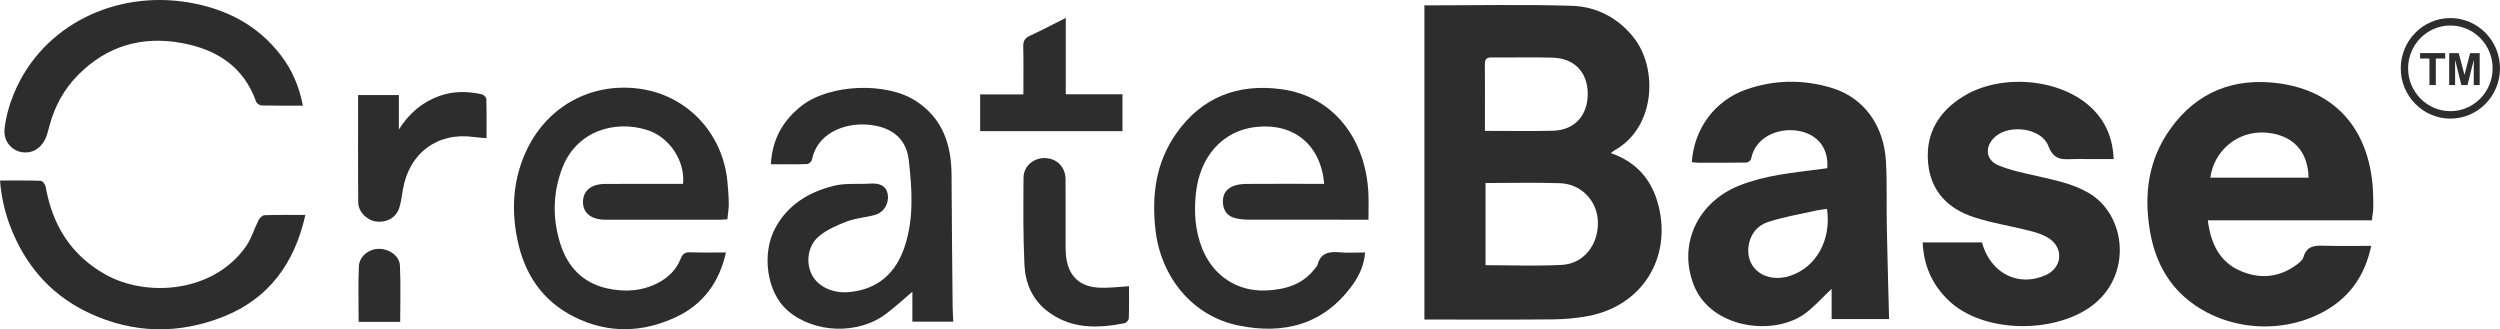 <svg width="372" height="49" viewBox="0 0 372 49" fill="none" xmlns="http://www.w3.org/2000/svg">
<path d="M211.95 0.798C219.325 0.798 226.61 0.64 233.889 0.864C237.484 0.976 240.66 2.575 243.026 5.499C246.742 10.097 246.369 18.943 240.273 22.35C240.101 22.447 239.956 22.579 239.679 22.778C243.56 24.112 245.83 26.796 246.787 30.61C248.76 38.452 244.295 45.506 236.361 47.018C234.644 47.344 232.877 47.507 231.131 47.522C225.22 47.583 219.315 47.548 213.405 47.548H211.95V0.798ZM221.047 27.234V39.461C224.893 39.461 228.659 39.614 232.409 39.415C235.641 39.247 237.836 36.436 237.771 33.059C237.71 29.927 235.324 27.366 232.097 27.259C228.457 27.142 224.808 27.234 221.047 27.234ZM220.956 19.473C224.42 19.473 227.722 19.534 231.025 19.457C234.287 19.381 236.265 17.216 236.255 13.922C236.245 10.795 234.287 8.681 231.1 8.585C228.045 8.488 224.984 8.58 221.928 8.549C221.138 8.539 220.941 8.875 220.946 9.613C220.977 12.277 220.956 14.945 220.956 17.609C220.956 18.189 220.956 18.77 220.956 19.478V19.473Z" fill="#2D2D2D"/>
<path d="M352.933 32.79H328.522C328.945 36.12 330.189 38.845 333.184 40.22C336.094 41.559 339.054 41.376 341.737 39.39C342.135 39.094 342.618 38.718 342.744 38.285C343.268 36.436 344.632 36.528 346.087 36.569C348.297 36.63 350.512 36.584 352.833 36.584C351.936 40.882 349.742 44.09 346.102 46.188C339.718 49.865 331.261 49.244 325.572 44.635C322.376 42.043 320.624 38.509 319.929 34.47C318.988 29.026 319.627 23.863 322.894 19.254C326.896 13.606 332.504 11.503 339.119 12.404C347.33 13.52 352.239 18.984 353.029 27.402C353.135 28.532 353.15 29.678 353.145 30.814C353.145 31.435 353.014 32.056 352.933 32.79ZM328.89 26.434H343.514C343.444 22.416 341.058 19.977 337.01 19.727C332.988 19.478 329.454 22.37 328.895 26.434H328.89Z" fill="#2D2D2D"/>
<path d="M271.897 25.034C272.109 22.304 270.734 20.354 268.333 19.64C265.418 18.775 261.295 19.936 260.56 23.638C260.515 23.867 260.122 24.183 259.886 24.188C257.494 24.229 255.108 24.219 252.717 24.214C252.39 24.214 252.062 24.163 251.74 24.137C252.078 19.096 255.204 14.95 259.8 13.331C264.019 11.849 268.273 11.798 272.516 13.066C277.304 14.497 280.345 18.607 280.637 24.102C280.808 27.31 280.692 30.534 280.757 33.747C280.848 38.3 280.979 42.858 281.095 47.476H272.547V42.98C271.122 44.309 269.914 45.719 268.449 46.753C263.727 50.069 254.524 48.821 252.022 42.384C249.671 36.334 252.596 30.085 258.839 27.595C262.644 26.078 266.631 25.726 270.614 25.197C271.026 25.14 271.439 25.09 271.907 25.028L271.897 25.034ZM271.862 31.084C271.369 31.155 270.865 31.195 270.377 31.302C267.935 31.852 265.448 32.26 263.077 33.034C261.476 33.553 260.399 34.888 260.173 36.696C259.755 40.056 262.841 42.206 266.385 41.039C270.276 39.756 272.532 35.667 271.857 31.084H271.862Z" fill="#2D2D2D"/>
<path d="M286.079 36.064H294.914C296.178 40.678 300.311 42.771 304.414 40.933C306.77 39.878 307.137 37.083 305.033 35.57C304.212 34.979 303.17 34.638 302.178 34.379C299.39 33.66 296.52 33.222 293.786 32.342C289.915 31.094 287.287 28.522 286.9 24.214C286.502 19.778 288.536 16.549 292.176 14.319C297.723 10.922 306.382 11.65 311.014 15.862C313.229 17.873 314.381 20.435 314.512 23.669C313.198 23.669 311.925 23.669 310.646 23.669C309.931 23.669 309.221 23.648 308.512 23.669C306.916 23.725 305.627 23.898 304.796 21.724C303.774 19.045 299.072 18.449 296.913 20.318C295.292 21.724 295.407 23.796 297.371 24.606C299.203 25.365 301.197 25.752 303.14 26.2C305.738 26.806 308.335 27.3 310.722 28.665C316.445 31.929 317.387 41.147 311.079 45.648C305.481 49.646 295.025 49.631 289.88 44.64C287.479 42.313 286.24 39.476 286.089 36.054L286.079 36.064Z" fill="#2D2D2D"/>
<path d="M197.044 27.366C196.531 21.52 192.534 18.352 187.112 18.872C181.645 19.391 178.523 23.613 177.965 28.644C177.648 31.465 177.804 34.266 178.886 36.981C180.487 41.004 184.086 43.423 188.406 43.219C191.265 43.087 193.848 42.353 195.69 39.929C195.816 39.761 195.997 39.603 196.043 39.415C196.511 37.592 197.804 37.398 199.385 37.546C200.583 37.658 201.802 37.566 203.126 37.566C202.98 39.451 202.26 41.009 201.263 42.389C196.984 48.327 191.013 49.819 184.257 48.429C177.431 47.018 172.684 41.228 171.914 34.047C171.37 28.97 172.009 24.178 174.994 19.905C178.836 14.416 184.217 12.409 190.646 13.27C198.706 14.355 203.317 21.051 203.624 28.919C203.669 30.131 203.629 31.343 203.629 32.693H202.154C196.662 32.693 191.174 32.698 185.682 32.683C185.058 32.683 184.424 32.606 183.819 32.464C182.657 32.194 182.052 31.369 181.972 30.203C181.881 28.97 182.46 28.059 183.603 27.646C184.217 27.427 184.917 27.371 185.576 27.366C188.929 27.341 192.282 27.356 195.635 27.356C196.088 27.356 196.541 27.356 197.039 27.356L197.044 27.366Z" fill="#2D2D2D"/>
<path d="M108.019 37.572C107.027 42.053 104.58 45.287 100.674 47.141C95.66 49.519 90.484 49.677 85.425 47.141C80.668 44.757 78.005 40.719 76.968 35.56C76.036 30.921 76.374 26.389 78.488 22.085C81.619 15.715 88.053 12.277 95.061 13.189C102.174 14.116 107.545 19.748 108.24 27.025C108.346 28.115 108.431 29.215 108.441 30.31C108.447 31.064 108.311 31.817 108.235 32.627C107.868 32.652 107.54 32.693 107.213 32.693C101.514 32.693 95.811 32.703 90.112 32.693C87.998 32.693 86.774 31.726 86.749 30.111C86.724 28.436 87.917 27.387 89.976 27.371C93.414 27.346 96.848 27.361 100.286 27.361C100.739 27.361 101.192 27.361 101.635 27.361C101.978 23.939 99.591 20.364 96.279 19.335C91.295 17.787 85.732 19.61 83.663 25.014C82.249 28.711 82.198 32.464 83.351 36.192C84.433 39.69 86.704 42.109 90.354 42.914C92.946 43.484 95.514 43.342 97.925 42.089C99.46 41.289 100.649 40.113 101.293 38.473C101.56 37.791 101.917 37.516 102.677 37.541C104.419 37.607 106.166 37.562 108.014 37.562L108.019 37.572Z" fill="#2D2D2D"/>
<path d="M114.709 24.443C114.906 20.69 116.517 17.889 119.321 15.714C123.469 12.501 131.876 12.165 136.271 15.017C140.293 17.624 141.577 21.54 141.592 26.113C141.617 32.632 141.693 39.15 141.753 45.663C141.758 46.371 141.813 47.079 141.849 47.869H135.762V43.413C134.609 44.385 133.296 45.592 131.886 46.667C127.728 49.85 121.103 49.615 117.181 46.198C114.1 43.514 113.28 37.785 115.364 33.925C117.241 30.447 120.312 28.624 123.942 27.677C125.749 27.208 127.637 27.442 129.505 27.315C130.914 27.218 131.896 27.677 132.097 28.904C132.314 30.228 131.584 31.562 130.235 31.965C128.876 32.367 127.406 32.428 126.092 32.927C124.596 33.492 123.046 34.16 121.843 35.173C120.202 36.558 119.905 38.987 120.74 40.749C121.611 42.598 123.841 43.672 126.263 43.469C130.617 43.102 133.341 40.627 134.65 36.589C136.009 32.397 135.712 28.028 135.214 23.761C134.821 20.425 132.42 18.724 128.795 18.53C125.704 18.362 121.621 19.732 120.806 23.796C120.755 24.051 120.332 24.407 120.076 24.412C118.324 24.468 116.572 24.443 114.709 24.443Z" fill="#2D2D2D"/>
<path d="M45.439 31.985C43.823 39.242 39.946 44.446 33.276 47.105C26.621 49.758 19.87 49.661 13.29 46.59C8.11 44.171 4.41 40.265 2.074 35.015C0.936 32.459 0.232 29.795 0 26.862C2.079 26.862 4.083 26.826 6.076 26.903C6.338 26.913 6.741 27.458 6.801 27.799C7.798 33.538 10.612 38.009 15.717 40.861C21.798 44.258 31.741 43.601 36.614 36.645C37.419 35.499 37.812 34.063 38.461 32.795C38.633 32.459 39.035 32.031 39.347 32.021C41.311 31.949 43.274 31.985 45.434 31.985H45.439Z" fill="#2D2D2D"/>
<path d="M45.077 15.719C42.942 15.719 40.933 15.74 38.93 15.694C38.648 15.689 38.21 15.393 38.114 15.134C36.242 9.858 32.179 7.342 27.044 6.4C21.154 5.32 15.924 6.812 11.629 11.146C9.52 13.275 8.12 15.841 7.35 18.759C7.219 19.248 7.098 19.742 6.927 20.221C6.278 22.024 4.828 22.941 3.162 22.625C1.677 22.345 0.473 20.959 0.68 19.157C0.881 17.384 1.375 15.592 2.059 13.947C6.343 3.614 17.273 -1.402 27.915 0.34C33.493 1.251 38.25 3.63 41.769 8.198C43.43 10.357 44.508 12.806 45.072 15.719H45.077Z" fill="#2D2D2D"/>
<path d="M59.353 14.136V19.269C60.868 16.86 62.832 15.19 65.399 14.273C67.468 13.535 69.593 13.56 71.707 14.034C71.974 14.095 72.361 14.487 72.367 14.736C72.422 16.631 72.397 18.53 72.397 20.562C71.682 20.496 71.103 20.471 70.534 20.389C65.132 19.615 60.878 22.752 59.952 28.196C59.796 29.108 59.69 30.045 59.413 30.921C58.96 32.357 57.586 33.141 56.046 32.973C54.646 32.82 53.317 31.557 53.307 30.111C53.257 24.825 53.287 19.539 53.287 14.146H59.348L59.353 14.136Z" fill="#2D2D2D"/>
<path d="M167.996 42.593C167.996 44.233 168.027 45.796 167.966 47.349C167.956 47.614 167.599 48.042 167.342 48.093C163.259 48.892 159.267 48.989 155.748 46.219C153.553 44.487 152.562 42.053 152.436 39.384C152.234 35.076 152.27 30.758 152.3 26.444C152.31 24.728 153.775 23.496 155.466 23.521C157.238 23.547 158.537 24.83 158.552 26.663C158.582 29.877 158.557 33.095 158.562 36.314C158.562 36.823 158.562 37.332 158.603 37.836C158.849 40.973 160.551 42.7 163.662 42.812C165.031 42.863 166.406 42.684 167.986 42.593H167.996Z" fill="#2D2D2D"/>
<path d="M158.587 2.657V14.024H167.025V19.508H145.846V14.044H152.279C152.279 11.594 152.32 9.282 152.259 6.97C152.239 6.14 152.461 5.682 153.231 5.331C154.973 4.531 156.674 3.625 158.587 2.662V2.657Z" fill="#2D2D2D"/>
<path d="M59.55 47.889H53.367C53.367 45.093 53.277 42.348 53.403 39.619C53.473 38.132 54.878 37.057 56.333 37.026C57.873 36.996 59.439 38.05 59.509 39.517C59.645 42.292 59.55 45.078 59.55 47.894V47.889Z" fill="#2D2D2D"/>
<g clip-path="url(#clip0_242_5434)">
<path d="M364.616 2.687C360.543 2.687 357.231 6.043 357.231 10.169C357.231 14.295 360.543 17.65 364.616 17.65C368.688 17.65 372 14.295 372 10.169C372 6.043 368.687 2.687 364.616 2.687ZM364.616 16.541C361.147 16.541 358.326 13.682 358.326 10.169C358.326 6.655 361.147 3.795 364.616 3.795C368.084 3.795 370.905 6.654 370.905 10.167C370.905 13.681 368.083 16.54 364.616 16.54V16.541Z" fill="#2D2D2D"/>
<path d="M360.107 8.708H361.501V12.662H362.45V8.708H363.84V7.902H360.107V8.708Z" fill="#2D2D2D"/>
<path d="M366.713 11.15L365.859 7.902H364.44V12.662H365.321V8.915L366.251 12.662H367.164L368.097 8.915V12.662H368.978V7.902H367.555L366.713 11.15Z" fill="#2D2D2D"/>
</g>
<defs>
<clipPath id="clip0_242_5434">
<rect width="14.769" height="14.964" fill="white" transform="translate(357.231 2.687)"/>
</clipPath>
</defs>
</svg>
